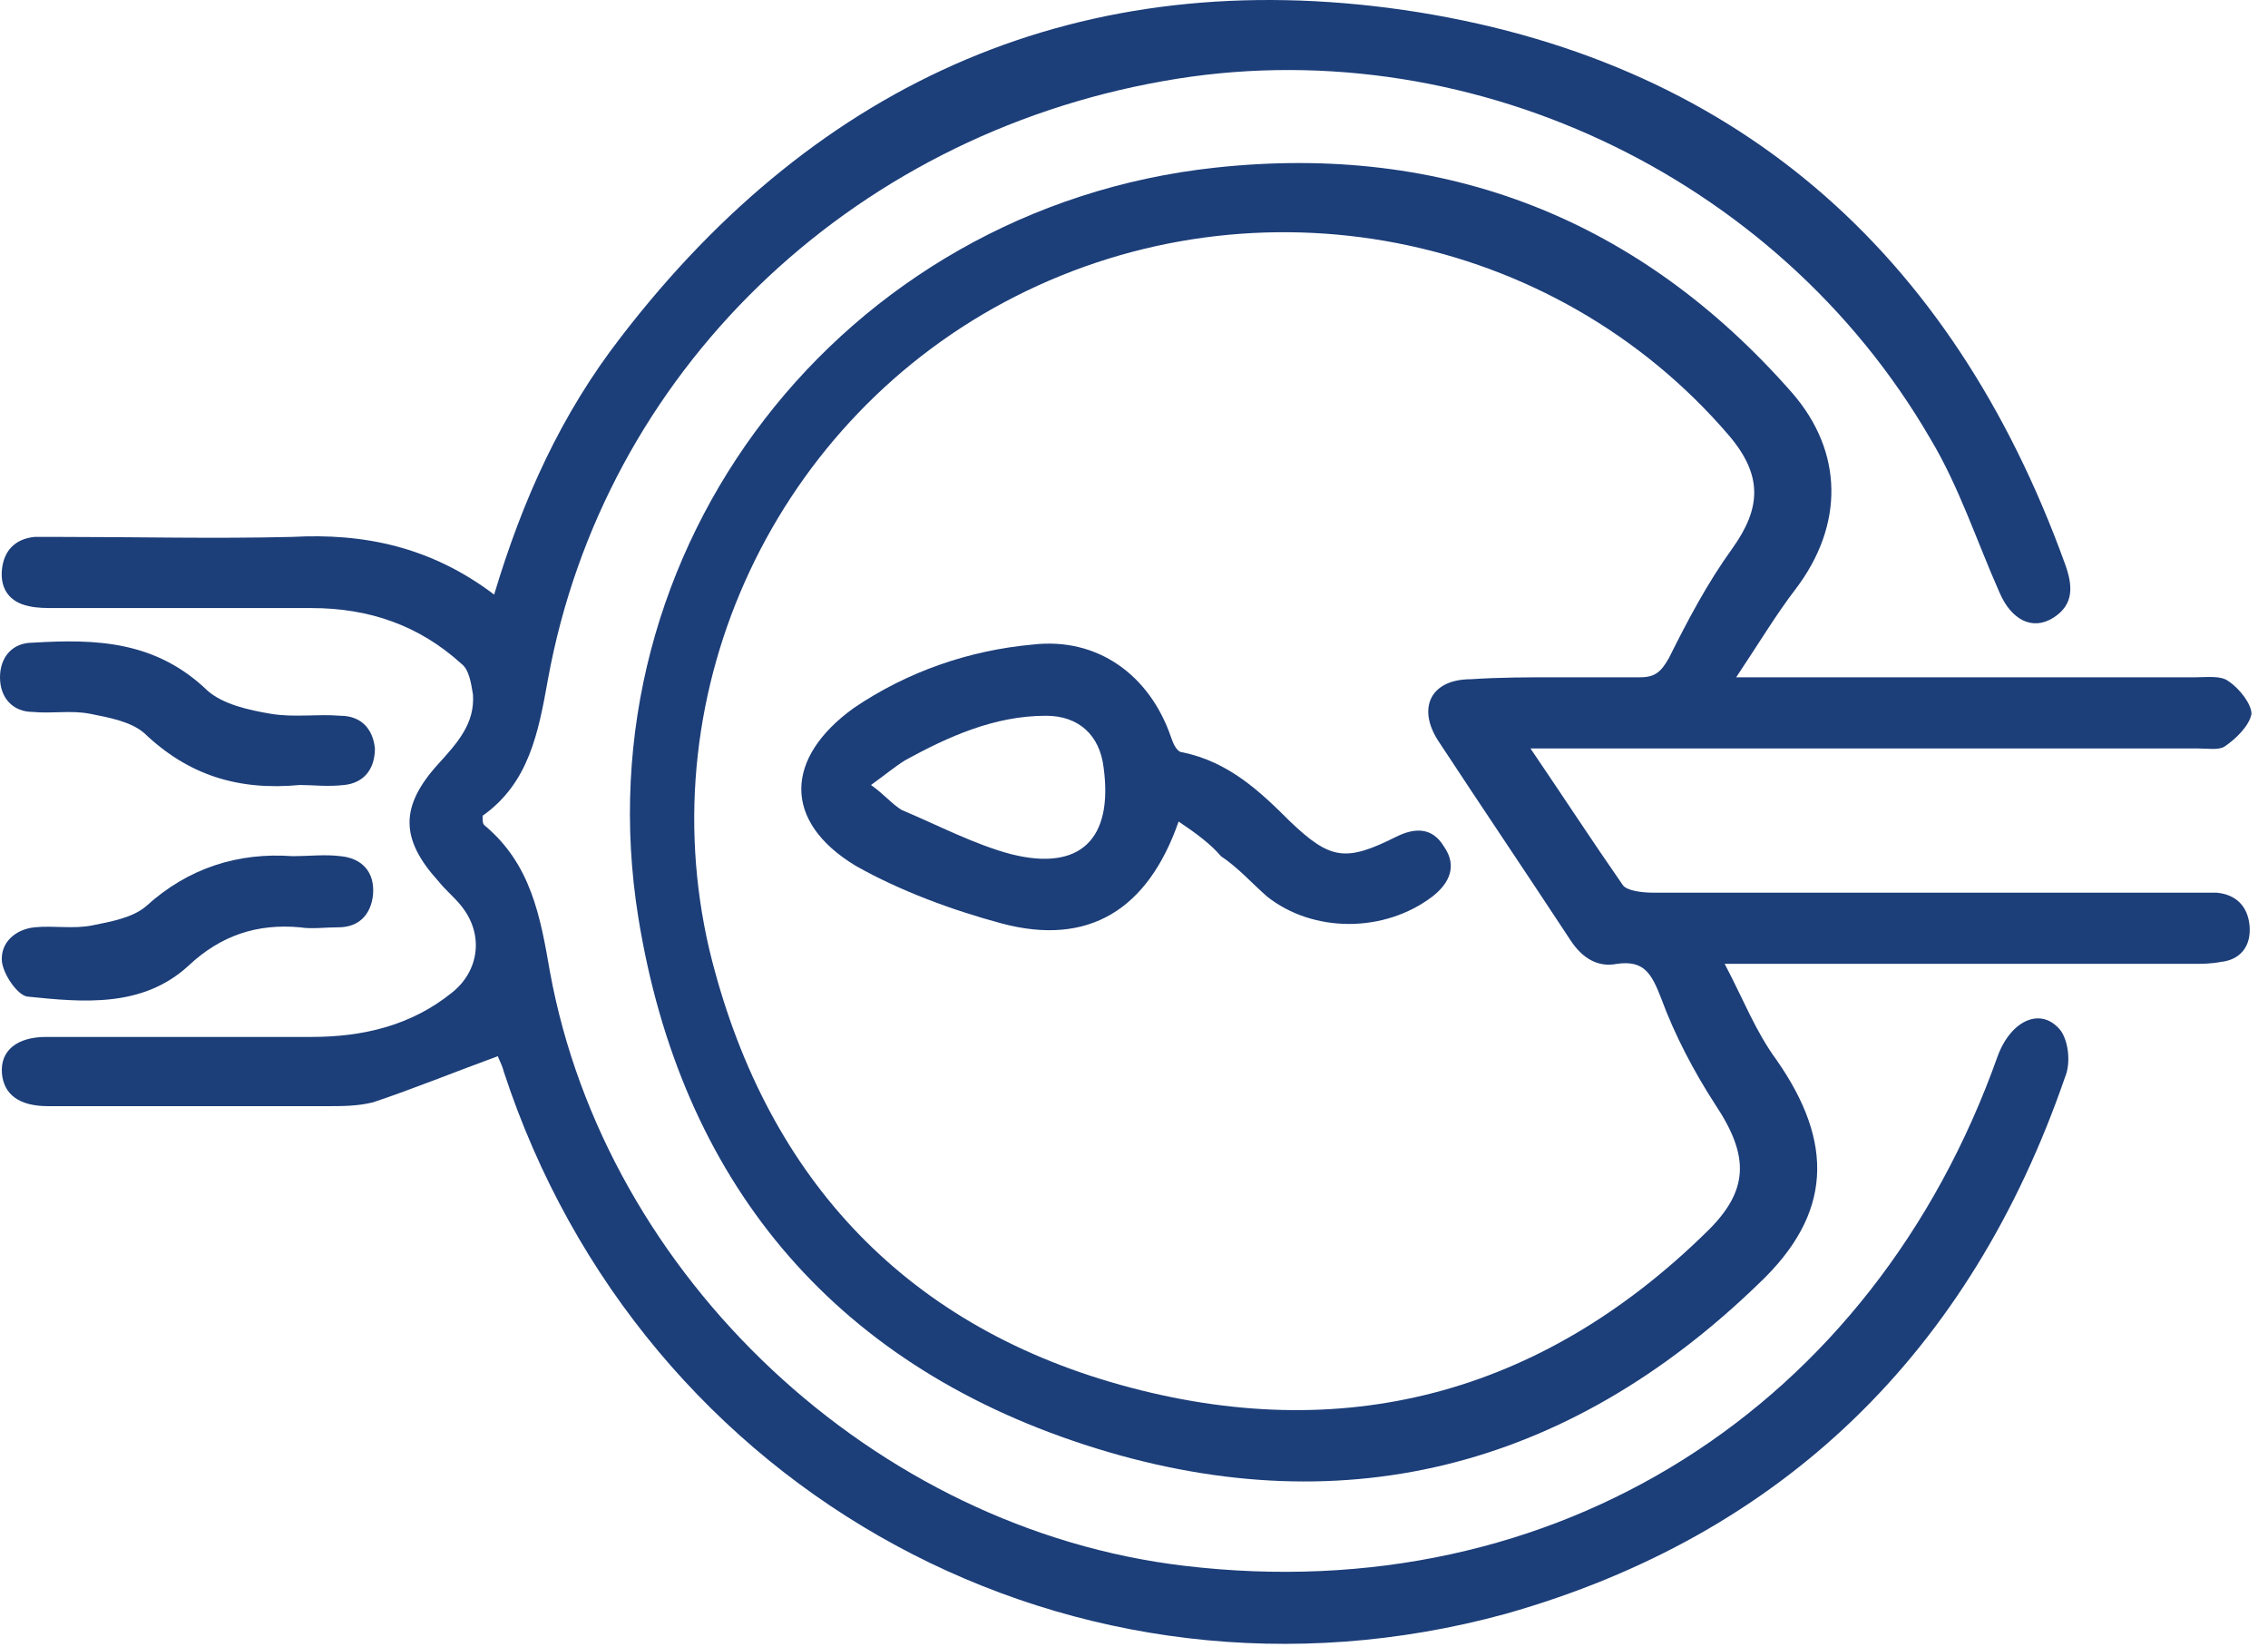 <svg width="124" height="90" viewBox="0 0 124 90" fill="none" xmlns="http://www.w3.org/2000/svg">
<path d="M27.017 32.5C28.593 27.244 30.696 22.619 33.955 18.414C44.782 4.328 59.183 -1.979 76.738 0.544C94.714 3.172 106.697 13.684 112.9 30.818C113.32 31.974 113.425 33.026 112.269 33.762C111.113 34.497 109.956 33.867 109.325 32.395C108.064 29.557 107.118 26.613 105.541 23.985C97.132 9.479 79.997 1.49 63.598 4.433C46.359 7.482 33.008 20.411 29.96 37.125C29.434 40.069 28.909 42.802 26.386 44.589C26.386 44.904 26.386 45.009 26.491 45.114C29.014 47.217 29.54 50.055 30.065 53.104C33.114 69.818 47.83 83.588 64.755 85.586C85.043 88.003 102.388 76.966 109.22 57.729C109.956 55.732 111.638 54.996 112.689 56.362C113.11 56.993 113.215 58.149 112.9 58.885C107.749 73.812 97.552 83.904 82.31 88.214C58.868 94.626 35.111 81.696 27.542 58.57C27.437 58.149 27.227 57.834 27.227 57.729C24.914 58.57 22.602 59.516 20.394 60.252C19.553 60.462 18.712 60.462 17.871 60.462C12.825 60.462 7.675 60.462 2.629 60.462C1.052 60.462 0.211 59.831 0.106 58.675C0.001 57.413 0.947 56.678 2.524 56.678C7.359 56.678 12.195 56.678 17.03 56.678C19.869 56.678 22.497 56.047 24.704 54.26C26.176 53.104 26.491 51.106 25.23 49.53C24.809 49.004 24.389 48.689 23.968 48.163C21.866 45.85 21.866 44.063 23.968 41.751C25.019 40.594 25.965 39.543 25.86 37.966C25.755 37.336 25.65 36.6 25.23 36.285C22.917 34.182 20.184 33.236 17.03 33.236C12.405 33.236 7.675 33.236 3.049 33.236C2.524 33.236 1.998 33.236 1.578 33.131C0.526 32.921 0.001 32.185 0.106 31.134C0.211 30.082 0.842 29.452 1.893 29.347C2.313 29.347 2.734 29.347 3.154 29.347C7.464 29.347 11.669 29.452 15.979 29.347C19.869 29.136 23.548 29.872 27.017 32.5Z" fill="#1C3E79"/>
<path d="M83.677 40.91C85.464 43.538 87.04 45.956 88.722 48.373C88.933 48.689 89.774 48.794 90.404 48.794C100.18 48.794 110.062 48.794 119.838 48.794C120.258 48.794 120.784 48.794 121.204 48.794C122.256 48.899 122.886 49.53 122.991 50.581C123.097 51.737 122.466 52.473 121.415 52.578C120.889 52.683 120.363 52.683 119.943 52.683C112.164 52.683 104.28 52.683 96.501 52.683C95.976 52.683 95.345 52.683 94.294 52.683C95.345 54.681 95.976 56.362 97.132 57.939C100.286 62.459 100.18 66.349 96.186 70.133C85.674 80.33 73.165 83.483 59.289 78.963C45.413 74.443 37.214 64.457 34.901 50.16C31.642 29.977 46.044 11.371 66.437 9.164C79.051 7.797 89.668 12.002 97.973 21.463C100.811 24.721 100.811 28.716 98.183 32.185C97.132 33.551 96.186 35.128 94.924 37.02C96.081 37.02 96.606 37.02 97.132 37.02C104.806 37.02 112.374 37.02 120.048 37.02C120.679 37.02 121.415 36.915 121.835 37.231C122.466 37.651 123.097 38.492 123.097 39.018C122.991 39.648 122.256 40.384 121.625 40.805C121.31 41.015 120.679 40.91 120.153 40.91C108.8 40.91 97.342 40.91 85.989 40.91C85.148 40.91 84.623 40.91 83.677 40.91ZM85.148 37.02C86.62 37.02 88.197 37.02 89.668 37.02C90.509 37.02 90.825 36.705 91.245 35.969C92.296 33.867 93.348 31.869 94.714 29.977C96.291 27.77 96.396 25.983 94.504 23.775C84.938 12.633 68.75 9.479 55.505 16.207C42.47 22.829 35.427 37.651 38.791 51.947C41.734 64.036 49.197 72.341 61.286 75.704C73.375 79.068 84.202 76.23 93.243 67.4C95.66 65.087 95.66 63.195 93.768 60.357C92.612 58.57 91.561 56.573 90.825 54.575C90.299 53.209 89.879 52.473 88.407 52.683C87.356 52.893 86.515 52.368 85.884 51.422C83.466 47.743 81.049 44.169 78.631 40.489C77.475 38.702 78.21 37.126 80.418 37.126C81.995 37.02 83.572 37.02 85.148 37.02Z" fill="#1C3E79"/>
<path d="M16.399 42.907C13.035 43.223 10.302 42.382 7.884 40.069C7.148 39.438 5.992 39.228 4.941 39.018C3.889 38.808 2.838 39.018 1.787 38.913C0.736 38.913 0 38.177 0 37.021C0 35.969 0.631 35.129 1.787 35.129C5.256 34.918 8.515 35.023 11.353 37.757C12.194 38.492 13.56 38.808 14.822 39.018C16.083 39.228 17.345 39.018 18.606 39.123C19.762 39.123 20.393 39.859 20.498 40.91C20.498 42.066 19.868 42.802 18.817 42.907C17.87 43.012 17.134 42.907 16.399 42.907Z" fill="#1C3E79"/>
<path d="M15.98 46.797C16.926 46.797 17.767 46.691 18.608 46.797C19.764 46.902 20.5 47.637 20.395 48.899C20.29 49.95 19.659 50.686 18.503 50.686C17.767 50.686 17.031 50.791 16.4 50.686C14.088 50.476 12.09 51.106 10.303 52.788C7.78 55.101 4.522 54.786 1.473 54.47C0.948 54.365 0.212 53.314 0.107 52.578C0.001 51.527 0.842 50.791 1.894 50.686C2.945 50.581 3.996 50.791 5.047 50.581C6.098 50.37 7.255 50.16 7.991 49.53C10.303 47.427 13.036 46.586 15.98 46.797Z" fill="#1C3E79"/>
<path d="M64.439 44.904C62.757 49.74 59.499 51.737 54.768 50.476C52.035 49.74 49.197 48.689 46.779 47.322C42.785 44.904 42.89 41.436 46.674 38.702C49.617 36.705 52.981 35.549 56.45 35.233C60.024 34.813 62.862 36.915 64.019 40.279C64.124 40.595 64.334 41.12 64.65 41.12C67.172 41.646 68.854 43.223 70.536 44.904C72.744 47.007 73.585 47.112 76.318 45.745C77.369 45.22 78.315 45.22 78.946 46.271C79.682 47.322 79.261 48.268 78.315 49.004C75.687 51.002 71.798 51.002 69.275 49.004C68.434 48.268 67.698 47.427 66.752 46.797C66.226 46.166 65.385 45.535 64.439 44.904ZM47.62 42.907C48.356 43.433 48.776 43.958 49.302 44.274C51.299 45.115 53.297 46.166 55.294 46.692C59.078 47.638 60.865 45.851 60.34 41.961C60.129 40.174 58.973 39.123 57.186 39.123C54.348 39.123 51.825 40.279 49.512 41.541C48.987 41.856 48.356 42.382 47.62 42.907Z" fill="#1C3E79"/>
</svg>
